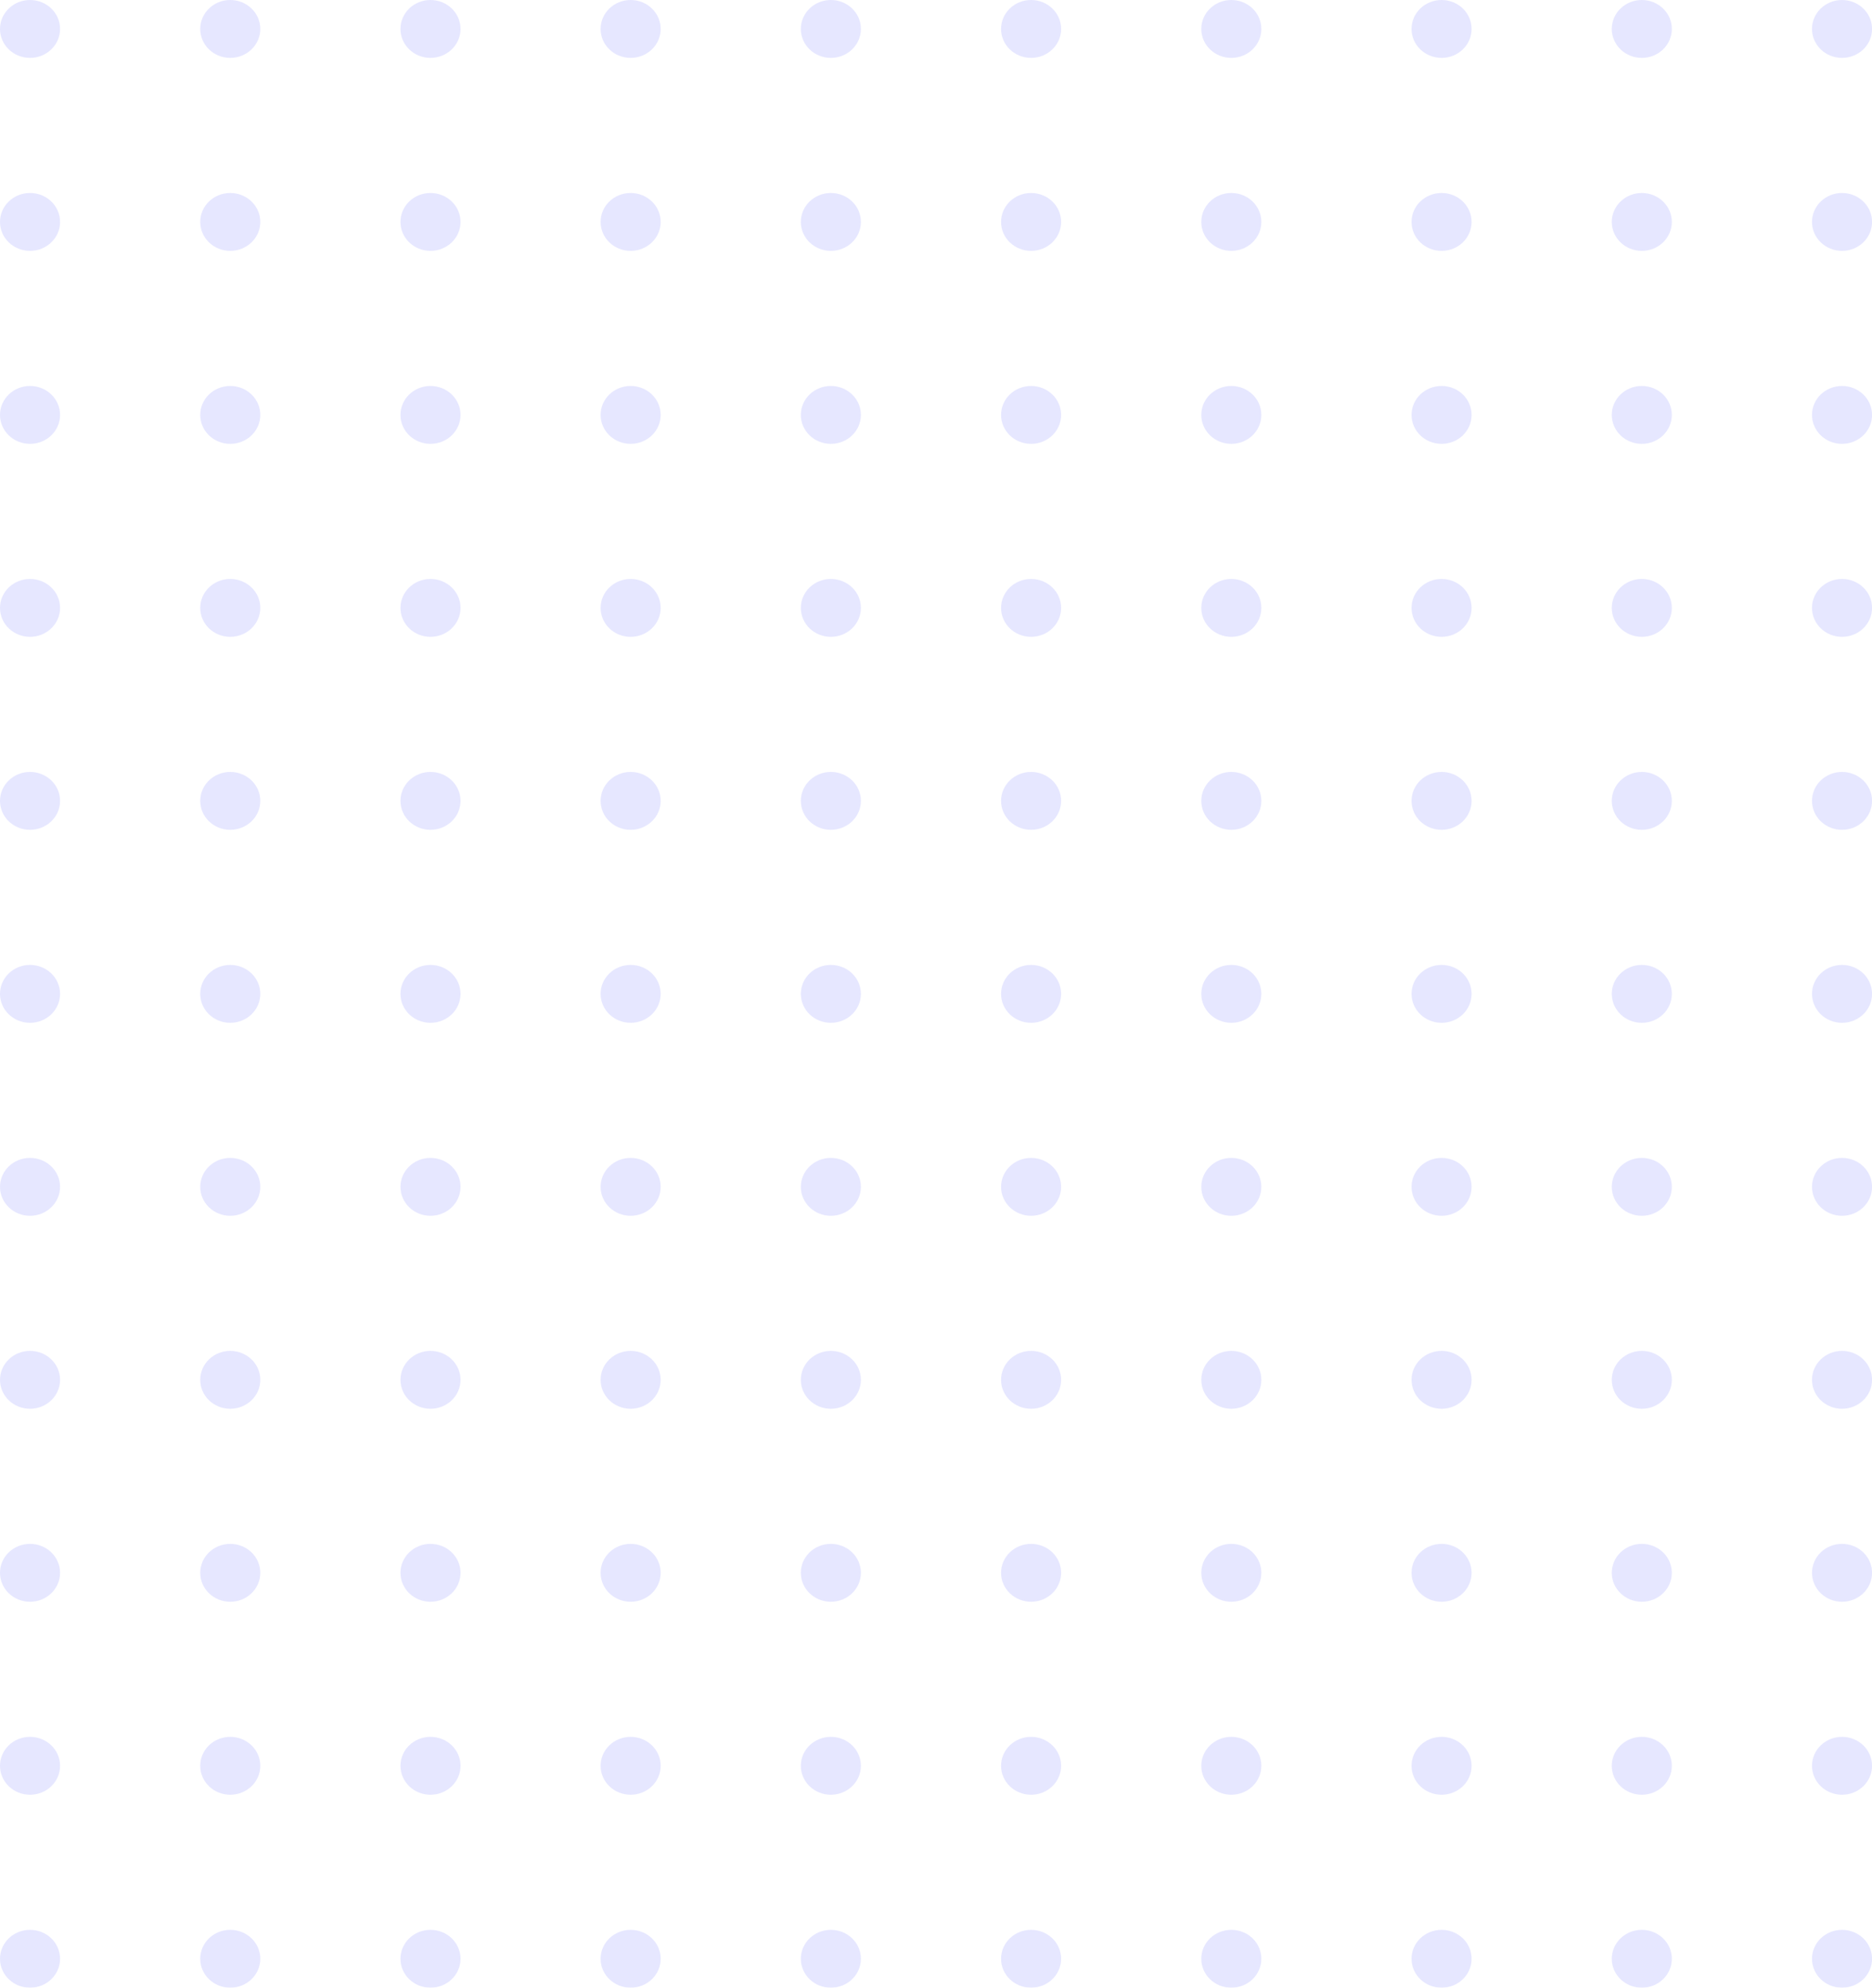 <svg width="194" height="206" viewBox="0 0 194 206" fill="none" xmlns="http://www.w3.org/2000/svg">
<g clip-path="url(#clip0_4_2)">
<g opacity="0.1">
<path d="M149.394 6C151.113 6 152.506 4.657 152.506 3C152.506 1.343 151.113 0 149.394 0C147.675 0 146.282 1.343 146.282 3C146.282 4.657 147.675 6 149.394 6Z" fill="#000AFF"/>
<path d="M149.394 86C151.113 86 152.506 84.657 152.506 83C152.506 81.343 151.113 80 149.394 80C147.675 80 146.282 81.343 146.282 83C146.282 84.657 147.675 86 149.394 86Z" fill="#000AFF"/>
<path d="M149.394 46C151.113 46 152.506 44.657 152.506 43C152.506 41.343 151.113 40 149.394 40C147.675 40 146.282 41.343 146.282 43C146.282 44.657 147.675 46 149.394 46Z" fill="#000AFF"/>
<path d="M149.394 126C151.113 126 152.506 124.657 152.506 123C152.506 121.343 151.113 120 149.394 120C147.675 120 146.282 121.343 146.282 123C146.282 124.657 147.675 126 149.394 126Z" fill="#000AFF"/>
<path d="M149.394 186C151.113 186 152.506 184.657 152.506 183C152.506 181.343 151.113 180 149.394 180C147.675 180 146.282 181.343 146.282 183C146.282 184.657 147.675 186 149.394 186Z" fill="#000AFF"/>
<path d="M149.394 26C151.113 26 152.506 24.657 152.506 23C152.506 21.343 151.113 20 149.394 20C147.675 20 146.282 21.343 146.282 23C146.282 24.657 147.675 26 149.394 26Z" fill="#000AFF"/>
<path d="M149.394 106C151.113 106 152.506 104.657 152.506 103C152.506 101.343 151.113 100 149.394 100C147.675 100 146.282 101.343 146.282 103C146.282 104.657 147.675 106 149.394 106Z" fill="#000AFF"/>
<path d="M149.394 166C151.113 166 152.506 164.657 152.506 163C152.506 161.343 151.113 160 149.394 160C147.675 160 146.282 161.343 146.282 163C146.282 164.657 147.675 166 149.394 166Z" fill="#000AFF"/>
<path d="M149.394 66C151.113 66 152.506 64.657 152.506 63C152.506 61.343 151.113 60 149.394 60C147.675 60 146.282 61.343 146.282 63C146.282 64.657 147.675 66 149.394 66Z" fill="#000AFF"/>
<path d="M149.394 146C151.113 146 152.506 144.657 152.506 143C152.506 141.343 151.113 140 149.394 140C147.675 140 146.282 141.343 146.282 143C146.282 144.657 147.675 146 149.394 146Z" fill="#000AFF"/>
<path d="M149.394 206C151.113 206 152.506 204.657 152.506 203C152.506 201.343 151.113 200 149.394 200C147.675 200 146.282 201.343 146.282 203C146.282 204.657 147.675 206 149.394 206Z" fill="#000AFF"/>
<path d="M170.144 6C171.863 6 173.256 4.657 173.256 3C173.256 1.343 171.863 0 170.144 0C168.425 0 167.032 1.343 167.032 3C167.032 4.657 168.425 6 170.144 6Z" fill="#000AFF"/>
<path d="M170.144 86C171.863 86 173.256 84.657 173.256 83C173.256 81.343 171.863 80 170.144 80C168.425 80 167.032 81.343 167.032 83C167.032 84.657 168.425 86 170.144 86Z" fill="#000AFF"/>
<path d="M170.144 46C171.863 46 173.256 44.657 173.256 43C173.256 41.343 171.863 40 170.144 40C168.425 40 167.032 41.343 167.032 43C167.032 44.657 168.425 46 170.144 46Z" fill="#000AFF"/>
<path d="M170.144 126C171.863 126 173.256 124.657 173.256 123C173.256 121.343 171.863 120 170.144 120C168.425 120 167.032 121.343 167.032 123C167.032 124.657 168.425 126 170.144 126Z" fill="#000AFF"/>
<path d="M170.144 186C171.863 186 173.256 184.657 173.256 183C173.256 181.343 171.863 180 170.144 180C168.425 180 167.032 181.343 167.032 183C167.032 184.657 168.425 186 170.144 186Z" fill="#000AFF"/>
<path d="M170.144 26C171.863 26 173.256 24.657 173.256 23C173.256 21.343 171.863 20 170.144 20C168.425 20 167.032 21.343 167.032 23C167.032 24.657 168.425 26 170.144 26Z" fill="#000AFF"/>
<path d="M170.144 106C171.863 106 173.256 104.657 173.256 103C173.256 101.343 171.863 100 170.144 100C168.425 100 167.032 101.343 167.032 103C167.032 104.657 168.425 106 170.144 106Z" fill="#000AFF"/>
<path d="M170.144 166C171.863 166 173.256 164.657 173.256 163C173.256 161.343 171.863 160 170.144 160C168.425 160 167.032 161.343 167.032 163C167.032 164.657 168.425 166 170.144 166Z" fill="#000AFF"/>
<path d="M170.144 66C171.863 66 173.256 64.657 173.256 63C173.256 61.343 171.863 60 170.144 60C168.425 60 167.032 61.343 167.032 63C167.032 64.657 168.425 66 170.144 66Z" fill="#000AFF"/>
<path d="M170.144 146C171.863 146 173.256 144.657 173.256 143C173.256 141.343 171.863 140 170.144 140C168.425 140 167.032 141.343 167.032 143C167.032 144.657 168.425 146 170.144 146Z" fill="#000AFF"/>
<path d="M170.144 206C171.863 206 173.256 204.657 173.256 203C173.256 201.343 171.863 200 170.144 200C168.425 200 167.032 201.343 167.032 203C167.032 204.657 168.425 206 170.144 206Z" fill="#000AFF"/>
<path d="M190.894 6C192.613 6 194.006 4.657 194.006 3C194.006 1.343 192.613 0 190.894 0C189.175 0 187.782 1.343 187.782 3C187.782 4.657 189.175 6 190.894 6Z" fill="#000AFF"/>
<path d="M190.894 86C192.613 86 194.006 84.657 194.006 83C194.006 81.343 192.613 80 190.894 80C189.175 80 187.782 81.343 187.782 83C187.782 84.657 189.175 86 190.894 86Z" fill="#000AFF"/>
<path d="M190.894 46C192.613 46 194.006 44.657 194.006 43C194.006 41.343 192.613 40 190.894 40C189.175 40 187.782 41.343 187.782 43C187.782 44.657 189.175 46 190.894 46Z" fill="#000AFF"/>
<path d="M190.894 126C192.613 126 194.006 124.657 194.006 123C194.006 121.343 192.613 120 190.894 120C189.175 120 187.782 121.343 187.782 123C187.782 124.657 189.175 126 190.894 126Z" fill="#000AFF"/>
<path d="M190.894 186C192.613 186 194.006 184.657 194.006 183C194.006 181.343 192.613 180 190.894 180C189.175 180 187.782 181.343 187.782 183C187.782 184.657 189.175 186 190.894 186Z" fill="#000AFF"/>
<path d="M190.894 26C192.613 26 194.006 24.657 194.006 23C194.006 21.343 192.613 20 190.894 20C189.175 20 187.782 21.343 187.782 23C187.782 24.657 189.175 26 190.894 26Z" fill="#000AFF"/>
<path d="M190.894 106C192.613 106 194.006 104.657 194.006 103C194.006 101.343 192.613 100 190.894 100C189.175 100 187.782 101.343 187.782 103C187.782 104.657 189.175 106 190.894 106Z" fill="#000AFF"/>
<path d="M190.894 166C192.613 166 194.006 164.657 194.006 163C194.006 161.343 192.613 160 190.894 160C189.175 160 187.782 161.343 187.782 163C187.782 164.657 189.175 166 190.894 166Z" fill="#000AFF"/>
<path d="M190.894 66C192.613 66 194.006 64.657 194.006 63C194.006 61.343 192.613 60 190.894 60C189.175 60 187.782 61.343 187.782 63C187.782 64.657 189.175 66 190.894 66Z" fill="#000AFF"/>
<path d="M190.894 146C192.613 146 194.006 144.657 194.006 143C194.006 141.343 192.613 140 190.894 140C189.175 140 187.782 141.343 187.782 143C187.782 144.657 189.175 146 190.894 146Z" fill="#000AFF"/>
<path d="M190.894 206C192.613 206 194.006 204.657 194.006 203C194.006 201.343 192.613 200 190.894 200C189.175 200 187.782 201.343 187.782 203C187.782 204.657 189.175 206 190.894 206Z" fill="#000AFF"/>
<path d="M3.112 6C4.831 6 6.225 4.657 6.225 3C6.225 1.343 4.831 0 3.112 0C1.393 0 0 1.343 0 3C0 4.657 1.393 6 3.112 6Z" fill="#000AFF"/>
<path d="M3.112 86C4.831 86 6.225 84.657 6.225 83C6.225 81.343 4.831 80 3.112 80C1.393 80 0 81.343 0 83C0 84.657 1.393 86 3.112 86Z" fill="#000AFF"/>
<path d="M3.112 46C4.831 46 6.225 44.657 6.225 43C6.225 41.343 4.831 40 3.112 40C1.393 40 0 41.343 0 43C0 44.657 1.393 46 3.112 46Z" fill="#000AFF"/>
<path d="M3.112 126C4.831 126 6.225 124.657 6.225 123C6.225 121.343 4.831 120 3.112 120C1.393 120 0 121.343 0 123C0 124.657 1.393 126 3.112 126Z" fill="#000AFF"/>
<path d="M3.112 186C4.831 186 6.225 184.657 6.225 183C6.225 181.343 4.831 180 3.112 180C1.393 180 0 181.343 0 183C0 184.657 1.393 186 3.112 186Z" fill="#000AFF"/>
<path d="M3.112 26C4.831 26 6.225 24.657 6.225 23C6.225 21.343 4.831 20 3.112 20C1.393 20 0 21.343 0 23C0 24.657 1.393 26 3.112 26Z" fill="#000AFF"/>
<path d="M3.112 106C4.831 106 6.225 104.657 6.225 103C6.225 101.343 4.831 100 3.112 100C1.393 100 0 101.343 0 103C0 104.657 1.393 106 3.112 106Z" fill="#000AFF"/>
<path d="M3.112 166C4.831 166 6.225 164.657 6.225 163C6.225 161.343 4.831 160 3.112 160C1.393 160 0 161.343 0 163C0 164.657 1.393 166 3.112 166Z" fill="#000AFF"/>
<path d="M3.112 66C4.831 66 6.225 64.657 6.225 63C6.225 61.343 4.831 60 3.112 60C1.393 60 0 61.343 0 63C0 64.657 1.393 66 3.112 66Z" fill="#000AFF"/>
<path d="M3.112 146C4.831 146 6.225 144.657 6.225 143C6.225 141.343 4.831 140 3.112 140C1.393 140 0 141.343 0 143C0 144.657 1.393 146 3.112 146Z" fill="#000AFF"/>
<path d="M3.112 206C4.831 206 6.225 204.657 6.225 203C6.225 201.343 4.831 200 3.112 200C1.393 200 0 201.343 0 203C0 204.657 1.393 206 3.112 206Z" fill="#000AFF"/>
<path d="M23.862 6C25.581 6 26.975 4.657 26.975 3C26.975 1.343 25.581 0 23.862 0C22.143 0 20.75 1.343 20.75 3C20.75 4.657 22.143 6 23.862 6Z" fill="#000AFF"/>
<path d="M23.862 86C25.581 86 26.975 84.657 26.975 83C26.975 81.343 25.581 80 23.862 80C22.143 80 20.75 81.343 20.75 83C20.75 84.657 22.143 86 23.862 86Z" fill="#000AFF"/>
<path d="M23.862 46C25.581 46 26.975 44.657 26.975 43C26.975 41.343 25.581 40 23.862 40C22.143 40 20.75 41.343 20.75 43C20.75 44.657 22.143 46 23.862 46Z" fill="#000AFF"/>
<path d="M23.862 126C25.581 126 26.975 124.657 26.975 123C26.975 121.343 25.581 120 23.862 120C22.143 120 20.75 121.343 20.75 123C20.75 124.657 22.143 126 23.862 126Z" fill="#000AFF"/>
<path d="M23.862 186C25.581 186 26.975 184.657 26.975 183C26.975 181.343 25.581 180 23.862 180C22.143 180 20.75 181.343 20.75 183C20.75 184.657 22.143 186 23.862 186Z" fill="#000AFF"/>
<path d="M23.862 26C25.581 26 26.975 24.657 26.975 23C26.975 21.343 25.581 20 23.862 20C22.143 20 20.75 21.343 20.75 23C20.75 24.657 22.143 26 23.862 26Z" fill="#000AFF"/>
<path d="M23.862 106C25.581 106 26.975 104.657 26.975 103C26.975 101.343 25.581 100 23.862 100C22.143 100 20.75 101.343 20.75 103C20.75 104.657 22.143 106 23.862 106Z" fill="#000AFF"/>
<path d="M23.862 166C25.581 166 26.975 164.657 26.975 163C26.975 161.343 25.581 160 23.862 160C22.143 160 20.75 161.343 20.75 163C20.75 164.657 22.143 166 23.862 166Z" fill="#000AFF"/>
<path d="M23.862 66C25.581 66 26.975 64.657 26.975 63C26.975 61.343 25.581 60 23.862 60C22.143 60 20.75 61.343 20.75 63C20.75 64.657 22.143 66 23.862 66Z" fill="#000AFF"/>
<path d="M23.862 146C25.581 146 26.975 144.657 26.975 143C26.975 141.343 25.581 140 23.862 140C22.143 140 20.75 141.343 20.75 143C20.75 144.657 22.143 146 23.862 146Z" fill="#000AFF"/>
<path d="M23.862 206C25.581 206 26.975 204.657 26.975 203C26.975 201.343 25.581 200 23.862 200C22.143 200 20.75 201.343 20.75 203C20.75 204.657 22.143 206 23.862 206Z" fill="#000AFF"/>
<path d="M44.612 6C46.331 6 47.725 4.657 47.725 3C47.725 1.343 46.331 0 44.612 0C42.893 0 41.5 1.343 41.5 3C41.5 4.657 42.893 6 44.612 6Z" fill="#000AFF"/>
<path d="M44.612 86C46.331 86 47.725 84.657 47.725 83C47.725 81.343 46.331 80 44.612 80C42.893 80 41.5 81.343 41.5 83C41.5 84.657 42.893 86 44.612 86Z" fill="#000AFF"/>
<path d="M44.612 46C46.331 46 47.725 44.657 47.725 43C47.725 41.343 46.331 40 44.612 40C42.893 40 41.5 41.343 41.5 43C41.5 44.657 42.893 46 44.612 46Z" fill="#000AFF"/>
<path d="M44.612 126C46.331 126 47.725 124.657 47.725 123C47.725 121.343 46.331 120 44.612 120C42.893 120 41.5 121.343 41.5 123C41.5 124.657 42.893 126 44.612 126Z" fill="#000AFF"/>
<path d="M44.612 186C46.331 186 47.725 184.657 47.725 183C47.725 181.343 46.331 180 44.612 180C42.893 180 41.5 181.343 41.5 183C41.5 184.657 42.893 186 44.612 186Z" fill="#000AFF"/>
<path d="M44.612 26C46.331 26 47.725 24.657 47.725 23C47.725 21.343 46.331 20 44.612 20C42.893 20 41.5 21.343 41.5 23C41.5 24.657 42.893 26 44.612 26Z" fill="#000AFF"/>
<path d="M44.612 106C46.331 106 47.725 104.657 47.725 103C47.725 101.343 46.331 100 44.612 100C42.893 100 41.5 101.343 41.5 103C41.5 104.657 42.893 106 44.612 106Z" fill="#000AFF"/>
<path d="M44.612 166C46.331 166 47.725 164.657 47.725 163C47.725 161.343 46.331 160 44.612 160C42.893 160 41.5 161.343 41.5 163C41.5 164.657 42.893 166 44.612 166Z" fill="#000AFF"/>
<path d="M44.612 66C46.331 66 47.725 64.657 47.725 63C47.725 61.343 46.331 60 44.612 60C42.893 60 41.5 61.343 41.5 63C41.5 64.657 42.893 66 44.612 66Z" fill="#000AFF"/>
<path d="M44.612 146C46.331 146 47.725 144.657 47.725 143C47.725 141.343 46.331 140 44.612 140C42.893 140 41.5 141.343 41.5 143C41.5 144.657 42.893 146 44.612 146Z" fill="#000AFF"/>
<path d="M44.612 206C46.331 206 47.725 204.657 47.725 203C47.725 201.343 46.331 200 44.612 200C42.893 200 41.5 201.343 41.5 203C41.5 204.657 42.893 206 44.612 206Z" fill="#000AFF"/>
<path d="M65.355 6C67.073 6 68.467 4.657 68.467 3C68.467 1.343 67.073 0 65.355 0C63.636 0 62.242 1.343 62.242 3C62.242 4.657 63.636 6 65.355 6Z" fill="#000AFF"/>
<path d="M65.355 86C67.073 86 68.467 84.657 68.467 83C68.467 81.343 67.073 80 65.355 80C63.636 80 62.242 81.343 62.242 83C62.242 84.657 63.636 86 65.355 86Z" fill="#000AFF"/>
<path d="M65.355 46C67.073 46 68.467 44.657 68.467 43C68.467 41.343 67.073 40 65.355 40C63.636 40 62.242 41.343 62.242 43C62.242 44.657 63.636 46 65.355 46Z" fill="#000AFF"/>
<path d="M65.355 126C67.073 126 68.467 124.657 68.467 123C68.467 121.343 67.073 120 65.355 120C63.636 120 62.242 121.343 62.242 123C62.242 124.657 63.636 126 65.355 126Z" fill="#000AFF"/>
<path d="M65.355 186C67.073 186 68.467 184.657 68.467 183C68.467 181.343 67.073 180 65.355 180C63.636 180 62.242 181.343 62.242 183C62.242 184.657 63.636 186 65.355 186Z" fill="#000AFF"/>
<path d="M65.355 26C67.073 26 68.467 24.657 68.467 23C68.467 21.343 67.073 20 65.355 20C63.636 20 62.242 21.343 62.242 23C62.242 24.657 63.636 26 65.355 26Z" fill="#000AFF"/>
<path d="M65.355 106C67.073 106 68.467 104.657 68.467 103C68.467 101.343 67.073 100 65.355 100C63.636 100 62.242 101.343 62.242 103C62.242 104.657 63.636 106 65.355 106Z" fill="#000AFF"/>
<path d="M65.355 166C67.073 166 68.467 164.657 68.467 163C68.467 161.343 67.073 160 65.355 160C63.636 160 62.242 161.343 62.242 163C62.242 164.657 63.636 166 65.355 166Z" fill="#000AFF"/>
<path d="M65.355 66C67.073 66 68.467 64.657 68.467 63C68.467 61.343 67.073 60 65.355 60C63.636 60 62.242 61.343 62.242 63C62.242 64.657 63.636 66 65.355 66Z" fill="#000AFF"/>
<path d="M65.355 146C67.073 146 68.467 144.657 68.467 143C68.467 141.343 67.073 140 65.355 140C63.636 140 62.242 141.343 62.242 143C62.242 144.657 63.636 146 65.355 146Z" fill="#000AFF"/>
<path d="M65.355 206C67.073 206 68.467 204.657 68.467 203C68.467 201.343 67.073 200 65.355 200C63.636 200 62.242 201.343 62.242 203C62.242 204.657 63.636 206 65.355 206Z" fill="#000AFF"/>
<path d="M106.854 6C108.573 6 109.966 4.657 109.966 3C109.966 1.343 108.573 0 106.854 0C105.135 0 103.742 1.343 103.742 3C103.742 4.657 105.135 6 106.854 6Z" fill="#000AFF"/>
<path d="M106.854 86C108.573 86 109.966 84.657 109.966 83C109.966 81.343 108.573 80 106.854 80C105.135 80 103.742 81.343 103.742 83C103.742 84.657 105.135 86 106.854 86Z" fill="#000AFF"/>
<path d="M106.854 46C108.573 46 109.966 44.657 109.966 43C109.966 41.343 108.573 40 106.854 40C105.135 40 103.742 41.343 103.742 43C103.742 44.657 105.135 46 106.854 46Z" fill="#000AFF"/>
<path d="M106.854 126C108.573 126 109.966 124.657 109.966 123C109.966 121.343 108.573 120 106.854 120C105.135 120 103.742 121.343 103.742 123C103.742 124.657 105.135 126 106.854 126Z" fill="#000AFF"/>
<path d="M106.854 186C108.573 186 109.966 184.657 109.966 183C109.966 181.343 108.573 180 106.854 180C105.135 180 103.742 181.343 103.742 183C103.742 184.657 105.135 186 106.854 186Z" fill="#000AFF"/>
<path d="M106.854 26C108.573 26 109.966 24.657 109.966 23C109.966 21.343 108.573 20 106.854 20C105.135 20 103.742 21.343 103.742 23C103.742 24.657 105.135 26 106.854 26Z" fill="#000AFF"/>
<path d="M106.854 106C108.573 106 109.966 104.657 109.966 103C109.966 101.343 108.573 100 106.854 100C105.135 100 103.742 101.343 103.742 103C103.742 104.657 105.135 106 106.854 106Z" fill="#000AFF"/>
<path d="M106.854 166C108.573 166 109.966 164.657 109.966 163C109.966 161.343 108.573 160 106.854 160C105.135 160 103.742 161.343 103.742 163C103.742 164.657 105.135 166 106.854 166Z" fill="#000AFF"/>
<path d="M106.854 66C108.573 66 109.966 64.657 109.966 63C109.966 61.343 108.573 60 106.854 60C105.135 60 103.742 61.343 103.742 63C103.742 64.657 105.135 66 106.854 66Z" fill="#000AFF"/>
<path d="M106.854 146C108.573 146 109.966 144.657 109.966 143C109.966 141.343 108.573 140 106.854 140C105.135 140 103.742 141.343 103.742 143C103.742 144.657 105.135 146 106.854 146Z" fill="#000AFF"/>
<path d="M106.854 206C108.573 206 109.966 204.657 109.966 203C109.966 201.343 108.573 200 106.854 200C105.135 200 103.742 201.343 103.742 203C103.742 204.657 105.135 206 106.854 206Z" fill="#000AFF"/>
<path d="M86.105 6C87.823 6 89.217 4.657 89.217 3C89.217 1.343 87.823 0 86.105 0C84.386 0 82.992 1.343 82.992 3C82.992 4.657 84.386 6 86.105 6Z" fill="#000AFF"/>
<path d="M86.105 86C87.823 86 89.217 84.657 89.217 83C89.217 81.343 87.823 80 86.105 80C84.386 80 82.992 81.343 82.992 83C82.992 84.657 84.386 86 86.105 86Z" fill="#000AFF"/>
<path d="M86.105 46C87.823 46 89.217 44.657 89.217 43C89.217 41.343 87.823 40 86.105 40C84.386 40 82.992 41.343 82.992 43C82.992 44.657 84.386 46 86.105 46Z" fill="#000AFF"/>
<path d="M86.105 126C87.823 126 89.217 124.657 89.217 123C89.217 121.343 87.823 120 86.105 120C84.386 120 82.992 121.343 82.992 123C82.992 124.657 84.386 126 86.105 126Z" fill="#000AFF"/>
<path d="M86.105 186C87.823 186 89.217 184.657 89.217 183C89.217 181.343 87.823 180 86.105 180C84.386 180 82.992 181.343 82.992 183C82.992 184.657 84.386 186 86.105 186Z" fill="#000AFF"/>
<path d="M86.105 26C87.823 26 89.217 24.657 89.217 23C89.217 21.343 87.823 20 86.105 20C84.386 20 82.992 21.343 82.992 23C82.992 24.657 84.386 26 86.105 26Z" fill="#000AFF"/>
<path d="M86.105 106C87.823 106 89.217 104.657 89.217 103C89.217 101.343 87.823 100 86.105 100C84.386 100 82.992 101.343 82.992 103C82.992 104.657 84.386 106 86.105 106Z" fill="#000AFF"/>
<path d="M86.105 166C87.823 166 89.217 164.657 89.217 163C89.217 161.343 87.823 160 86.105 160C84.386 160 82.992 161.343 82.992 163C82.992 164.657 84.386 166 86.105 166Z" fill="#000AFF"/>
<path d="M86.105 66C87.823 66 89.217 64.657 89.217 63C89.217 61.343 87.823 60 86.105 60C84.386 60 82.992 61.343 82.992 63C82.992 64.657 84.386 66 86.105 66Z" fill="#000AFF"/>
<path d="M86.105 146C87.823 146 89.217 144.657 89.217 143C89.217 141.343 87.823 140 86.105 140C84.386 140 82.992 141.343 82.992 143C82.992 144.657 84.386 146 86.105 146Z" fill="#000AFF"/>
<path d="M86.105 206C87.823 206 89.217 204.657 89.217 203C89.217 201.343 87.823 200 86.105 200C84.386 200 82.992 201.343 82.992 203C82.992 204.657 84.386 206 86.105 206Z" fill="#000AFF"/>
<path d="M127.604 6C129.323 6 130.716 4.657 130.716 3C130.716 1.343 129.323 0 127.604 0C125.885 0 124.492 1.343 124.492 3C124.492 4.657 125.885 6 127.604 6Z" fill="#000AFF"/>
<path d="M127.604 86C129.323 86 130.716 84.657 130.716 83C130.716 81.343 129.323 80 127.604 80C125.885 80 124.492 81.343 124.492 83C124.492 84.657 125.885 86 127.604 86Z" fill="#000AFF"/>
<path d="M127.604 46C129.323 46 130.716 44.657 130.716 43C130.716 41.343 129.323 40 127.604 40C125.885 40 124.492 41.343 124.492 43C124.492 44.657 125.885 46 127.604 46Z" fill="#000AFF"/>
<path d="M127.604 126C129.323 126 130.716 124.657 130.716 123C130.716 121.343 129.323 120 127.604 120C125.885 120 124.492 121.343 124.492 123C124.492 124.657 125.885 126 127.604 126Z" fill="#000AFF"/>
<path d="M127.604 186C129.323 186 130.716 184.657 130.716 183C130.716 181.343 129.323 180 127.604 180C125.885 180 124.492 181.343 124.492 183C124.492 184.657 125.885 186 127.604 186Z" fill="#000AFF"/>
<path d="M127.604 26C129.323 26 130.716 24.657 130.716 23C130.716 21.343 129.323 20 127.604 20C125.885 20 124.492 21.343 124.492 23C124.492 24.657 125.885 26 127.604 26Z" fill="#000AFF"/>
<path d="M127.604 106C129.323 106 130.716 104.657 130.716 103C130.716 101.343 129.323 100 127.604 100C125.885 100 124.492 101.343 124.492 103C124.492 104.657 125.885 106 127.604 106Z" fill="#000AFF"/>
<path d="M127.604 166C129.323 166 130.716 164.657 130.716 163C130.716 161.343 129.323 160 127.604 160C125.885 160 124.492 161.343 124.492 163C124.492 164.657 125.885 166 127.604 166Z" fill="#000AFF"/>
<path d="M127.604 66C129.323 66 130.716 64.657 130.716 63C130.716 61.343 129.323 60 127.604 60C125.885 60 124.492 61.343 124.492 63C124.492 64.657 125.885 66 127.604 66Z" fill="#000AFF"/>
<path d="M127.604 146C129.323 146 130.716 144.657 130.716 143C130.716 141.343 129.323 140 127.604 140C125.885 140 124.492 141.343 124.492 143C124.492 144.657 125.885 146 127.604 146Z" fill="#000AFF"/>
<path d="M127.604 206C129.323 206 130.716 204.657 130.716 203C130.716 201.343 129.323 200 127.604 200C125.885 200 124.492 201.343 124.492 203C124.492 204.657 125.885 206 127.604 206Z" fill="#000AFF"/>
</g>
</g>
<defs>
<clipPath id="clip0_4_2">
<rect width="194" height="206" fill="white"/>
</clipPath>
</defs>
</svg>
